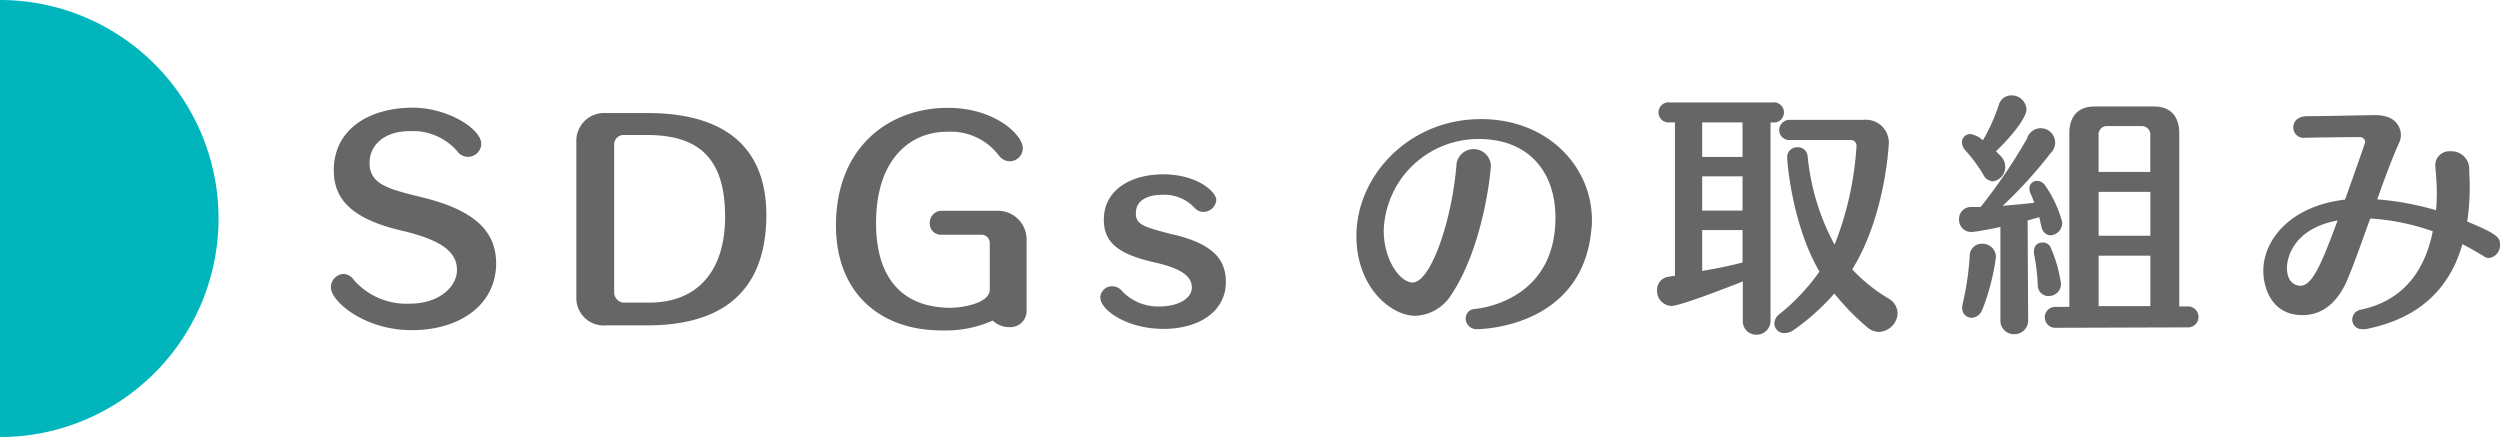 <svg xmlns="http://www.w3.org/2000/svg" viewBox="0 0 297.44 52"><defs><style>.cls-1{fill:#666;}.cls-2{fill:#00b6bc;}</style></defs><g id="レイヤー_2" data-name="レイヤー 2"><g id="コンテンツ"><path class="cls-1" d="M49,39.28c-5.73,0-9.63-3.48-9.63-5.07a1.59,1.59,0,0,1,1.5-1.62,1.55,1.55,0,0,1,1.23.72,8.31,8.31,0,0,0,6.63,2.82c3.63,0,5.64-2.1,5.64-4,0-2.19-1.89-3.6-6.66-4.71-5.85-1.38-8-3.72-8-7.14,0-4.92,4.23-7.47,9.42-7.47,4.08,0,8.13,2.49,8.13,4.32a1.59,1.59,0,0,1-1.59,1.53A1.56,1.56,0,0,1,54.41,18a7,7,0,0,0-5.64-2.4c-3.18,0-4.8,1.77-4.8,3.78,0,2.58,2.28,3.12,6.3,4.11,6.6,1.62,8.76,4.29,8.76,7.89C59,36.22,54.77,39.28,49,39.28Z"/><path class="cls-1" d="M77,38.71H72.11a3.25,3.25,0,0,1-3.54-3.24V16.72a3.3,3.3,0,0,1,3.48-3.27h5c8,0,14.13,3.12,14.13,12.18C91.13,35.38,85.13,38.71,77,38.71Zm-.12-22.65h-2.7a1.13,1.13,0,0,0-1.11,1.2V34.78A1.22,1.22,0,0,0,74.42,36l2.85,0c5.55,0,9-3.57,9-10.23C86.27,18.55,82.88,16.06,76.91,16.06Z"/><path class="cls-1" d="M120.11,38.92a2.82,2.82,0,0,1-2-.78A13.78,13.78,0,0,1,112,39.31c-7.23,0-12.54-4.41-12.54-12.48,0-9.33,6.3-14,13.32-14,5.61,0,8.91,3.24,8.91,4.8a1.57,1.57,0,0,1-1.56,1.56,1.65,1.65,0,0,1-1.29-.69,7.17,7.17,0,0,0-6.21-2.82c-4.23,0-8.4,3.15-8.4,10.83,0,7.17,3.66,10.11,8.91,10.11,1,0,4.62-.42,4.62-2.19V28.93a1,1,0,0,0-.87-1H112a1.32,1.32,0,0,1-1.38-1.38,1.41,1.41,0,0,1,1.47-1.47h6.6a3.41,3.41,0,0,1,3.45,3.36v8.43A1.93,1.93,0,0,1,120.11,38.92Z"/><path class="cls-1" d="M138.41,39.13c-4.23,0-7.5-2.19-7.5-3.75a1.39,1.39,0,0,1,1.41-1.32,1.52,1.52,0,0,1,1.2.6,5.91,5.91,0,0,0,4.47,1.8c2.1,0,3.81-.9,3.81-2.25s-1.26-2.28-4.47-3c-4.44-1-6-2.46-6-5.07,0-3.6,3.27-5.4,7.08-5.4,4,0,6.3,2.07,6.3,3.06a1.54,1.54,0,0,1-1.53,1.41,1.42,1.42,0,0,1-1.08-.51,4.92,4.92,0,0,0-3.6-1.53h-.09c-2.22,0-3.27.87-3.27,2.19s.81,1.62,4.23,2.49c4.92,1.11,6.48,3,6.48,5.7C145.85,37,142.73,39.13,138.41,39.13Z"/><path class="cls-1" d="M175.79,39.16a1.29,1.29,0,0,1-1.41-1.26,1.12,1.12,0,0,1,1.08-1.14c1.62-.15,9.6-1.56,9.6-10.86,0-5.7-3.42-9.36-9.09-9.36a11.26,11.26,0,0,0-11.34,10.89c0,3.57,2,6.18,3.42,6.18,2.25,0,4.77-7.71,5.25-14.19a2.06,2.06,0,0,1,4.08.24c0,.72-.87,9.69-4.74,15.45a5.26,5.26,0,0,1-4.26,2.46c-2.91,0-7-3.42-7-9.48,0-7.17,6.24-13.92,14.82-13.92,8,0,13.2,5.7,13.2,12,0,.36,0,.72-.06,1.08C188.3,39.1,175.94,39.16,175.79,39.16Z"/><path class="cls-1" d="M210.65,14.56V38.08A1.65,1.65,0,0,1,209,39.82a1.6,1.6,0,0,1-1.65-1.71V33.49c-.3.12-7.35,2.91-8.49,2.91a1.78,1.78,0,0,1-1.71-1.86,1.56,1.56,0,0,1,1.41-1.62l.72-.12V14.56h-.57a1.2,1.2,0,1,1,0-2.37h12.15a1.2,1.2,0,1,1,0,2.37Zm-3.33,0h-4.8v4.11h4.8Zm0,6.42h-4.8v4.08h4.8Zm0,6.39h-4.8v4.86c1.65-.27,3.27-.6,4.8-1Zm13.05,4.68a19.84,19.84,0,0,0,4.29,3.45,2.09,2.09,0,0,1,1.11,1.77,2.32,2.32,0,0,1-2.22,2.22,2.19,2.19,0,0,1-1.41-.57,28.55,28.55,0,0,1-3.9-4,26.73,26.73,0,0,1-4.8,4.32,1.92,1.92,0,0,1-1.11.39,1.18,1.18,0,0,1-1.23-1.14,1.49,1.49,0,0,1,.6-1.11,24.32,24.32,0,0,0,4.77-5.07c-3.21-5.49-3.84-12.93-3.84-13.56a1.18,1.18,0,0,1,1.23-1.23,1.16,1.16,0,0,1,1.2,1,27.61,27.61,0,0,0,3.21,10.59,38.13,38.13,0,0,0,2.61-11.73.67.67,0,0,0-.69-.72H213a1.2,1.2,0,0,1-1.32-1.2A1.24,1.24,0,0,1,213,14.26h8.73a2.73,2.73,0,0,1,3,2.7C224.69,17.86,224.18,25.9,220.37,32.05Z"/><path class="cls-1" d="M245.36,26.47A1.5,1.5,0,0,1,244,28c-.48,0-1-.33-1.14-1.11-.09-.36-.15-.72-.24-1.05l-1.38.39.06,11.82a1.62,1.62,0,0,1-1.65,1.71A1.6,1.6,0,0,1,238,38.11v0L238,27c-.78.18-3,.6-3.45.6a1.44,1.44,0,0,1-1.47-1.5,1.42,1.42,0,0,1,1.56-1.47h1a63.94,63.94,0,0,0,5.52-8.13A1.71,1.71,0,1,1,244,18.19a53.8,53.8,0,0,1-5.73,6.3c1.38-.12,2.67-.24,3.75-.36a9,9,0,0,0-.42-1.08,1.6,1.6,0,0,1-.15-.6.89.89,0,0,1,.9-.93,1.2,1.2,0,0,1,1.05.66A13.63,13.63,0,0,1,245.36,26.47ZM237.47,18l.57.57a1.83,1.83,0,0,1,.54,1.26,1.71,1.71,0,0,1-1.47,1.74,1.33,1.33,0,0,1-1.14-.78,16.64,16.64,0,0,0-2.1-2.85,1.55,1.55,0,0,1-.45-1,1,1,0,0,1,1-1,3.09,3.09,0,0,1,1.5.75,22.33,22.33,0,0,0,1.89-4.2,1.53,1.53,0,0,1,1.5-1.14A1.75,1.75,0,0,1,241.1,13C241.1,14.11,239,16.57,237.47,18Zm-1.62,18.81a1.42,1.42,0,0,1-1.26,1,1.14,1.14,0,0,1-1.14-1.2,2.32,2.32,0,0,1,.06-.45,33.79,33.79,0,0,0,.84-5.76A1.42,1.42,0,0,1,235.82,29a1.59,1.59,0,0,1,1.65,1.59A27.1,27.1,0,0,1,235.85,36.85Zm9.36-3.09a1.44,1.44,0,0,1-1.47,1.5A1.26,1.26,0,0,1,242.45,34a24.64,24.64,0,0,0-.45-3.81,1.23,1.23,0,0,1,0-.33.94.94,0,0,1,1-1,1,1,0,0,1,1,.63A16.49,16.49,0,0,1,245.21,33.76ZM244.64,39a1.25,1.25,0,1,1,0-2.49h1.56V15.88c0-2,1-3.21,3-3.21h7.08c2,0,3,1.2,3,3.21V36.46h.93a1.25,1.25,0,1,1,0,2.49ZM254.84,15h-4.26a1,1,0,0,0-.9,1.08v4.38h6.15V16.09A1,1,0,0,0,254.84,15Zm1,7.83h-6.15v5.22h6.15Zm0,7.59h-6.15v6h6.15Z"/><path class="cls-1" d="M297.44,29.11a1.52,1.52,0,0,1-1.29,1.59,1.06,1.06,0,0,1-.63-.21c-.84-.51-1.68-1-2.55-1.44-1.32,4.62-4.47,8.73-11.52,10.11a1.46,1.46,0,0,1-.36,0,1.14,1.14,0,0,1-1.23-1.14,1.2,1.2,0,0,1,1-1.17c5.43-1.14,7.74-5.1,8.58-9.33a27,27,0,0,0-7.08-1.5L282,26c-1,2.73-1.89,5.34-2.7,7.23-1,2.4-2.7,4.26-5.37,4.26-3.84,0-4.65-3.54-4.65-5.25,0-3.72,3.24-7.74,9.72-8.49.51-1.41,2.4-6.72,2.4-6.84a.63.63,0,0,0-.63-.6h-.06c-1.56,0-5.91.06-6.63.09h0a1.22,1.22,0,0,1-1.23-1.26c0-.66.51-1.32,1.68-1.32H275c1.83,0,6.24-.12,7.65-.12,2.4,0,3,1.47,3,2.37a2.12,2.12,0,0,1-.18.84c-.87,1.95-1.77,4.35-2.64,6.81a34.29,34.29,0,0,1,7,1.29c.06-.66.09-1.35.09-2,0-1.14-.09-2.22-.18-3.21V19.6A1.67,1.67,0,0,1,291.56,18a2.11,2.11,0,0,1,2.22,2c0,.69.06,1.41.06,2.13a29,29,0,0,1-.3,4.23C297.32,27.91,297.44,28.33,297.44,29.11Zm-25.35,2.73c0,2.16,1.5,2.16,1.59,2.16,1.44,0,2.55-2.67,4.44-7.77C272.42,27.28,272.09,31.24,272.09,31.84Z"/><path class="cls-2" d="M0,0A26,26,0,0,1,0,52Z"/></g></g></svg>